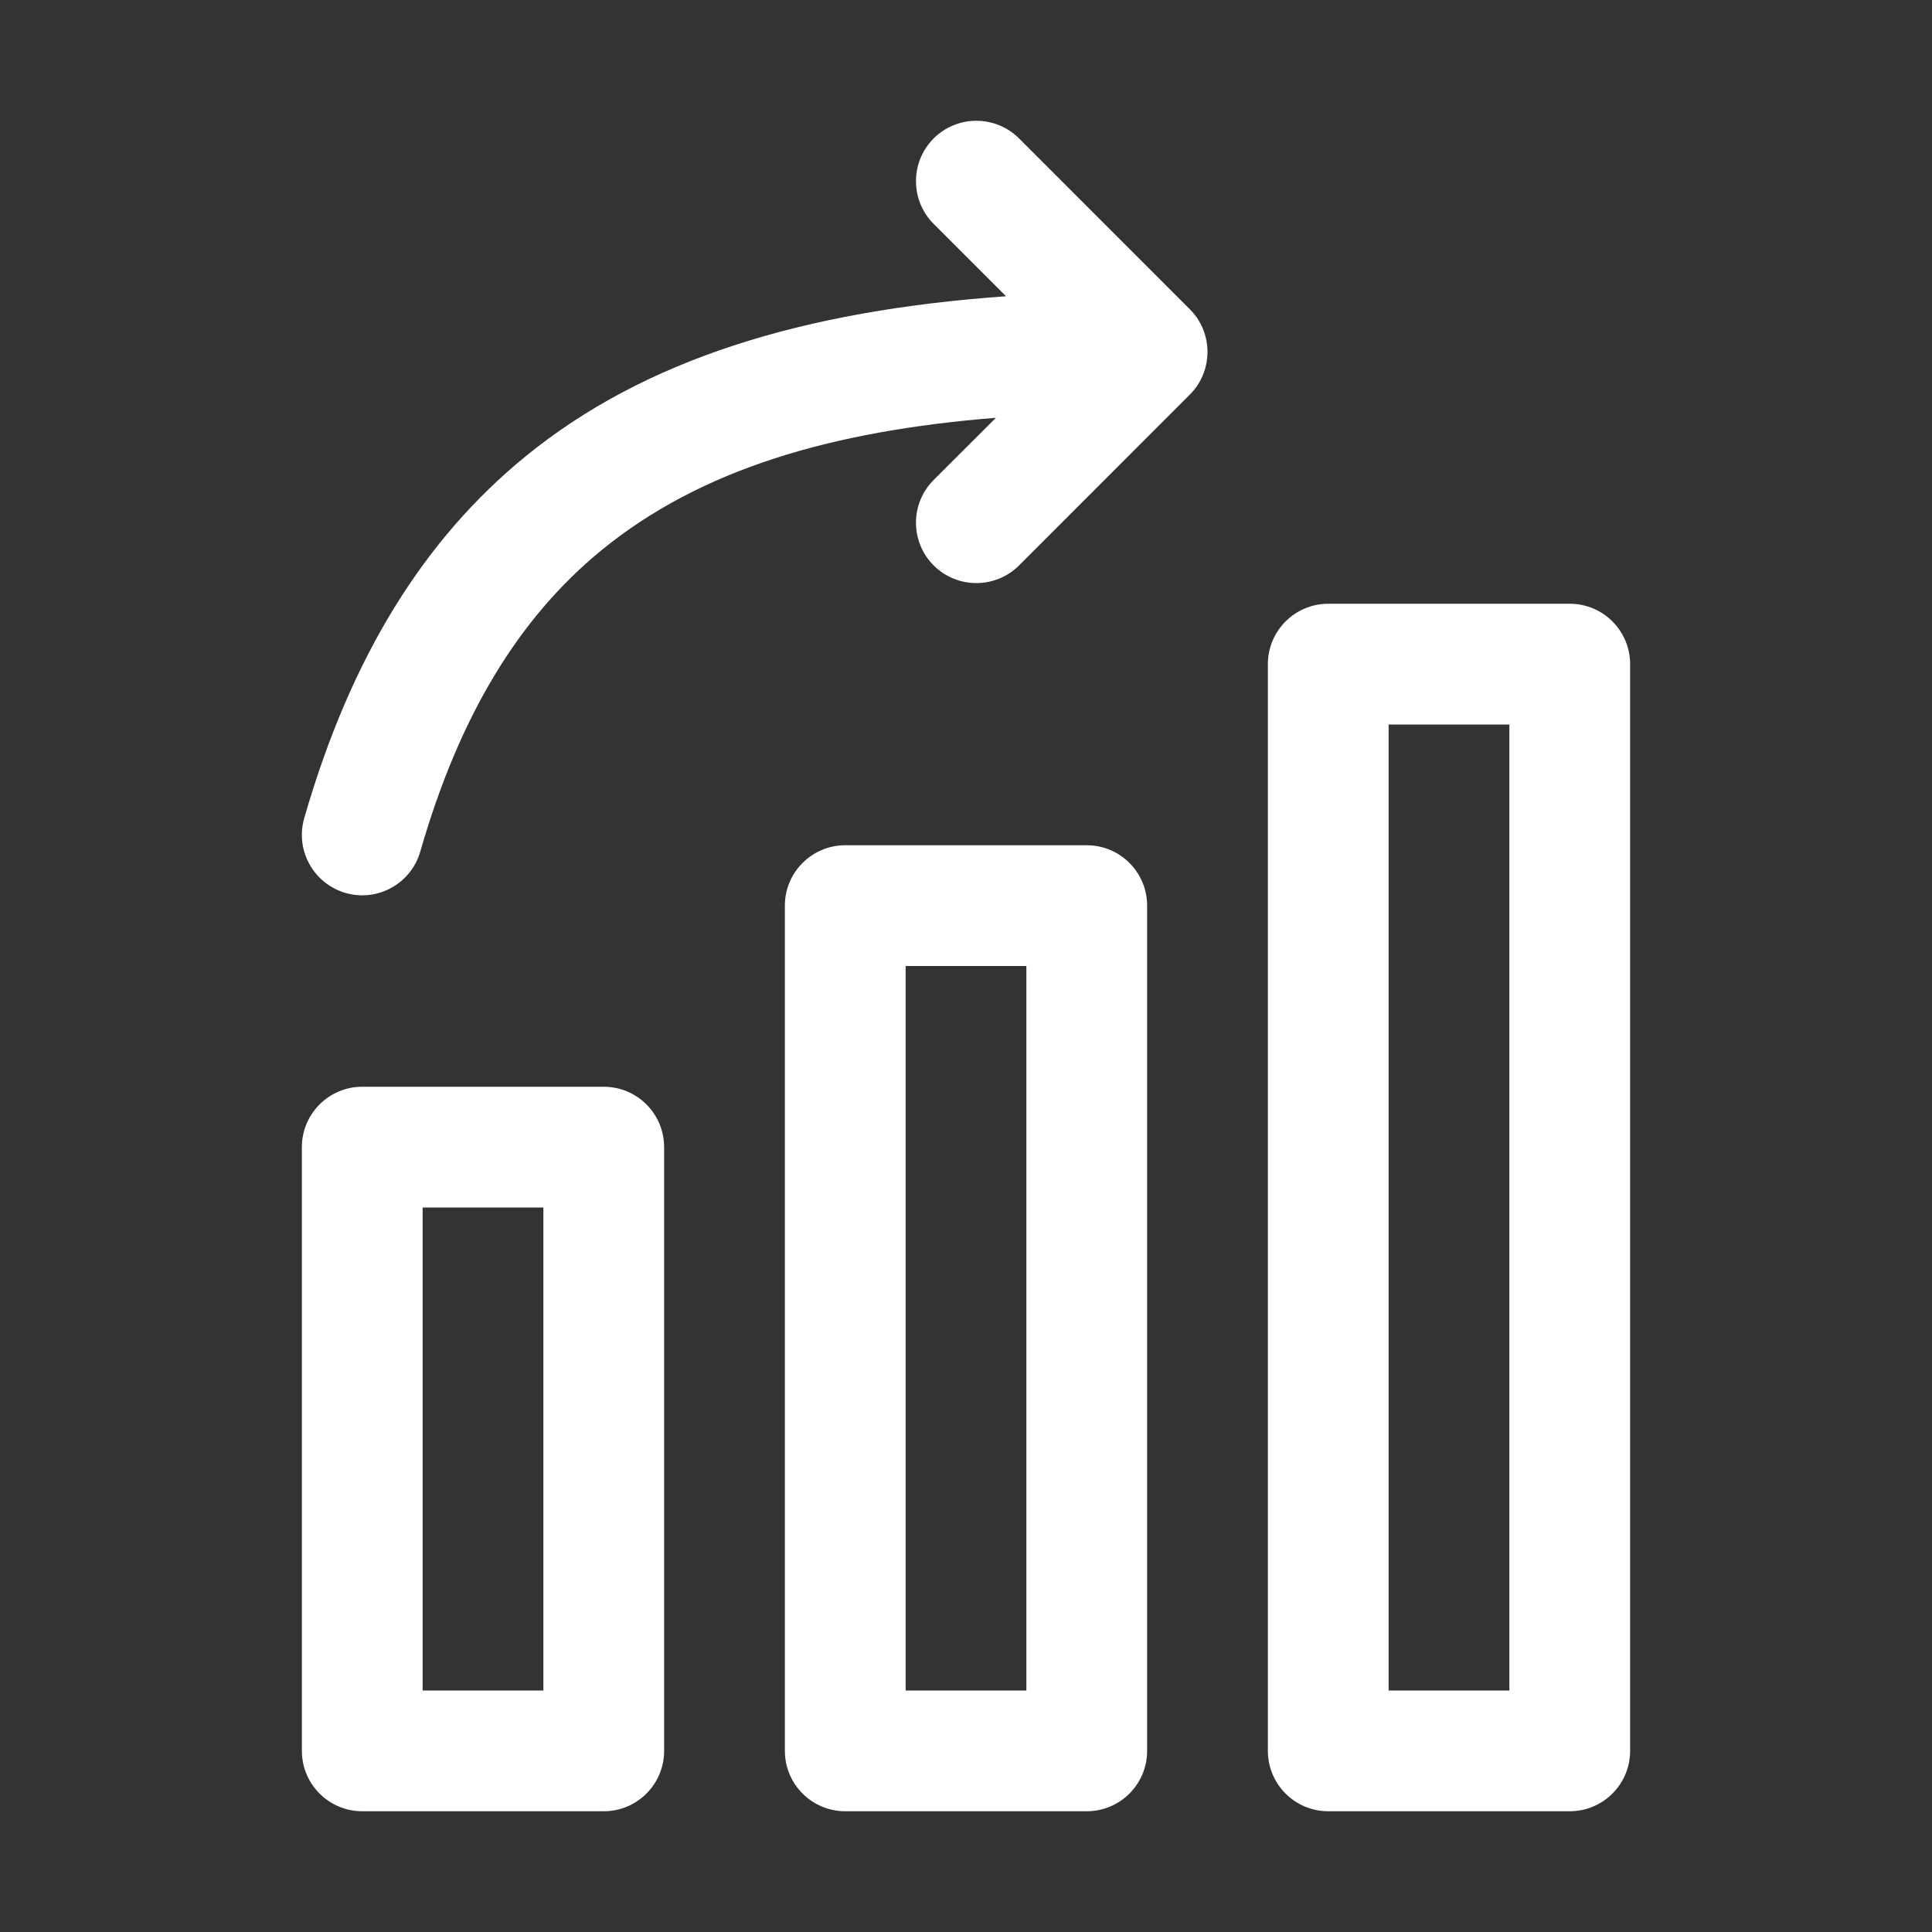 <svg width="32" height="32" viewBox="0 0 32 32" fill="none" xmlns="http://www.w3.org/2000/svg">
<rect x="0" y="0" width="32" height="32" fill="#333333" stroke="none"/>
<g clip-path="url(#clip0_16_2)">
<mask id="mask0_16_2" style="mask-type:luminance" maskUnits="userSpaceOnUse" x="0" y="0" width="32" height="32">
<path d="M0 0H32V32H0V0Z" fill="white"/>
</mask>
<g mask="url(#mask0_16_2)">
<path fill-rule="evenodd" clip-rule="evenodd" d="M10 18C10.552 18 11 18.448 11 19V29C11 29.552 10.552 30 10 30H6C5.448 30 5 29.552 5 29V19C5 18.448 5.448 18 6 18H10ZM18 14C18.552 14 19 14.448 19 15V29C19 29.552 18.552 30 18 30H14C13.448 30 13 29.552 13 29V15C13 14.448 13.448 14 14 14H18ZM26 10C26.552 10 27 10.448 27 11V29C27 29.552 26.552 30 26 30H22C21.448 30 21 29.552 21 29V11C21 10.448 21.448 10 22 10H26ZM9 20V28H7V20H9ZM17 16V28H15V16H17ZM25 12V28H23V12H25Z" fill="white"/>
</g>
<path fill-rule="evenodd" clip-rule="evenodd" d="M16.663 4.907C13.316 5.144 10.68 5.944 8.696 7.566C7.041 8.92 5.817 10.848 5.039 13.552C4.886 14.082 5.193 14.636 5.723 14.79C6.254 14.943 6.808 14.636 6.961 14.105C7.607 11.86 8.588 10.238 9.962 9.114C11.605 7.77 13.777 7.137 16.495 6.92L15.464 7.95C15.074 8.341 15.074 8.974 15.464 9.365C15.855 9.755 16.488 9.755 16.879 9.365L19.707 6.536C19.828 6.416 19.911 6.272 19.957 6.119C19.979 6.046 19.993 5.969 19.998 5.889L19.999 5.862L20 5.841V5.816L19.999 5.79L19.998 5.769C19.993 5.689 19.979 5.612 19.957 5.539C19.911 5.386 19.828 5.242 19.707 5.122L16.879 2.293C16.488 1.903 15.855 1.903 15.464 2.293C15.074 2.684 15.074 3.317 15.464 3.708L16.663 4.907Z" fill="white"/>
</g>
<defs>
<clipPath id="clip0_16_2">
<rect width="32" height="32" fill="white" transform="matrix(-1 0 0 1 32 0)"/>
</clipPath>
</defs>
</svg>
